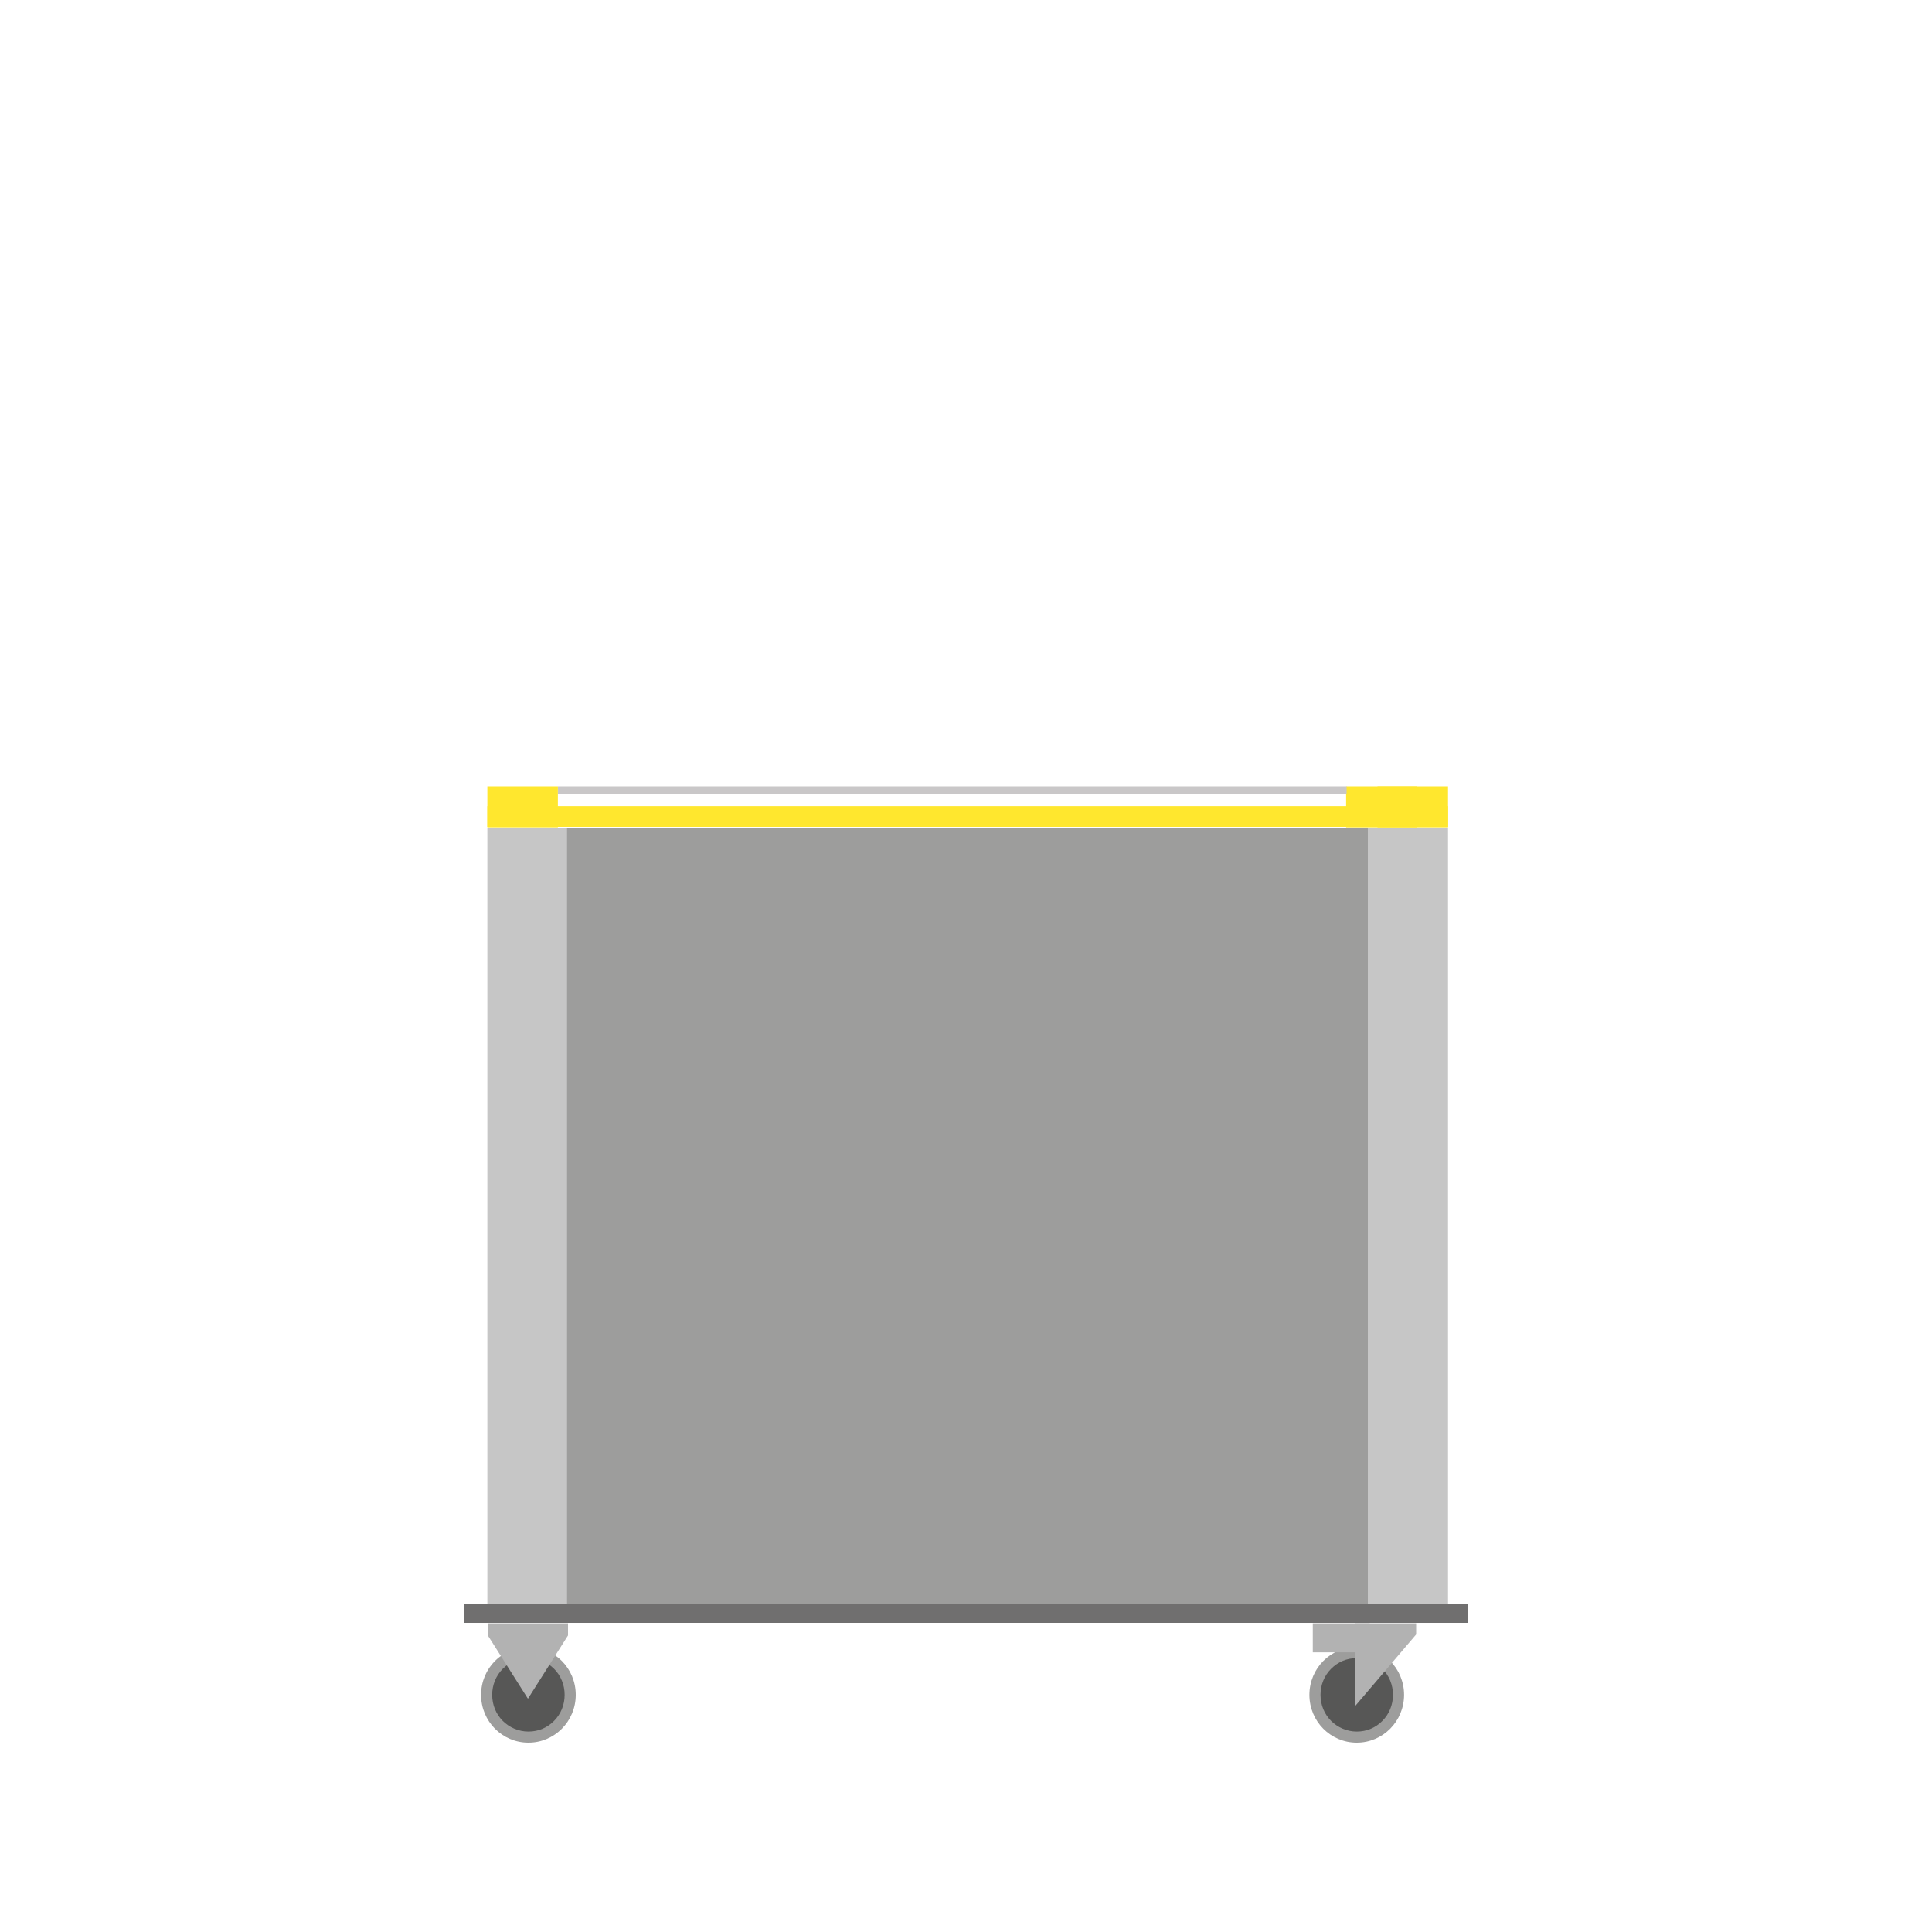 <?xml version="1.0" encoding="UTF-8"?>
<svg id="Livello_1" xmlns="http://www.w3.org/2000/svg" version="1.1" xmlns:xlink="http://www.w3.org/1999/xlink" viewBox="0 0 400 400">
  <!-- Generator: Adobe Illustrator 29.5.1, SVG Export Plug-In . SVG Version: 2.1.0 Build 141)  -->
  <defs>
    <style>
      .st0 {
        fill: #c9c7c8;
      }

      .st1 {
        fill: #9d9d9c;
      }

      .st2 {
        fill: none;
      }

      .st3 {
        fill: #575756;
      }

      .st4 {
        fill: #b2b2b2;
      }

      .st5 {
        fill: #706f6f;
      }

      .st6 {
        clip-path: url(#clippath-1);
      }

      .st7 {
        fill: #c6c6c6;
      }

      .st8 {
        fill: #ffe72e;
      }

      .st9 {
        clip-path: url(#clippath);
      }
    </style>
    <clipPath id="clippath">
      <rect class="st2" x="96.1" y="162.8" width="207.9" height="198.1"/>
    </clipPath>
    <clipPath id="clippath-1">
      <rect class="st2" x="96.1" y="162.8" width="207.9" height="198.1"/>
    </clipPath>
  </defs>
  <rect class="st7" x="100.9" y="171.4" width="198.9" height="163.5"/>
  <g class="st9">
    <path class="st3" d="M118,350.9c0,4.8-3.9,8.8-8.7,8.8s-8.7-3.9-8.7-8.8,3.9-8.8,8.7-8.8,8.7,3.9,8.7,8.8"/>
    <path class="st1" d="M118,350.9h-1.1c0,2.1-.8,4-2.2,5.4-1.4,1.4-3.2,2.2-5.3,2.2-2.1,0-4-.9-5.3-2.2-1.4-1.4-2.2-3.3-2.2-5.4,0-2.1.8-4,2.2-5.4,1.4-1.4,3.2-2.2,5.3-2.2s4,.9,5.3,2.2c1.4,1.4,2.2,3.3,2.2,5.4h2.3c0-5.5-4.4-9.9-9.8-9.9s-9.8,4.4-9.8,9.9,4.4,9.9,9.8,9.9,9.8-4.4,9.8-9.9h-1.1Z"/>
  </g>
  <polygon class="st4" points="117.6 336.1 109.3 336.1 109.3 343.9 109.3 336.1 101 336.1 101 338.6 109.3 351.7 109.3 351.8 109.3 351.8 109.3 351.8 109.3 351.7 117.6 338.6 117.6 336.1"/>
  <g class="st6">
    <path class="st3" d="M289.5,350.9c0,4.8-3.9,8.8-8.7,8.8s-8.7-3.9-8.7-8.8,3.9-8.8,8.7-8.8,8.7,3.9,8.7,8.8"/>
    <path class="st1" d="M289.5,350.9h-1.1c0,2.1-.8,4-2.2,5.4-1.4,1.4-3.2,2.2-5.3,2.2-2.1,0-4-.9-5.3-2.2-1.4-1.4-2.2-3.3-2.2-5.4,0-2.1.8-4,2.2-5.4,1.4-1.4,3.2-2.2,5.3-2.2s4,.9,5.3,2.2c1.4,1.4,2.2,3.3,2.2,5.4h2.3c0-5.5-4.4-9.9-9.8-9.9s-9.8,4.4-9.8,9.9,4.4,9.9,9.8,9.9,9.8-4.4,9.8-9.9h-1.1Z"/>
  </g>
  <polygon class="st4" points="280.5 336.1 293.2 336.1 293.2 338.4 280.5 353.3 280.5 336.1"/>
  <rect class="st4" x="271.8" y="336.1" width="11.8" height="6"/>
  <rect class="st1" x="117.4" y="171.4" width="165.8" height="163.5"/>
  <rect class="st8" x="278.7" y="162.8" width="14.6" height="8.5"/>
  <rect class="st0" x="115.5" y="162.8" width="163.3" height="1.6"/>
  <rect class="st8" x="285.2" y="162.8" width="14.6" height="8.5"/>
  <rect class="st8" x="100.9" y="162.8" width="14.6" height="8.5"/>
  <rect class="st8" x="100.9" y="166.9" width="198.9" height="4.3"/>
  <rect class="st5" x="96.1" y="332.1" width="207.9" height="3.9"/>
</svg>
